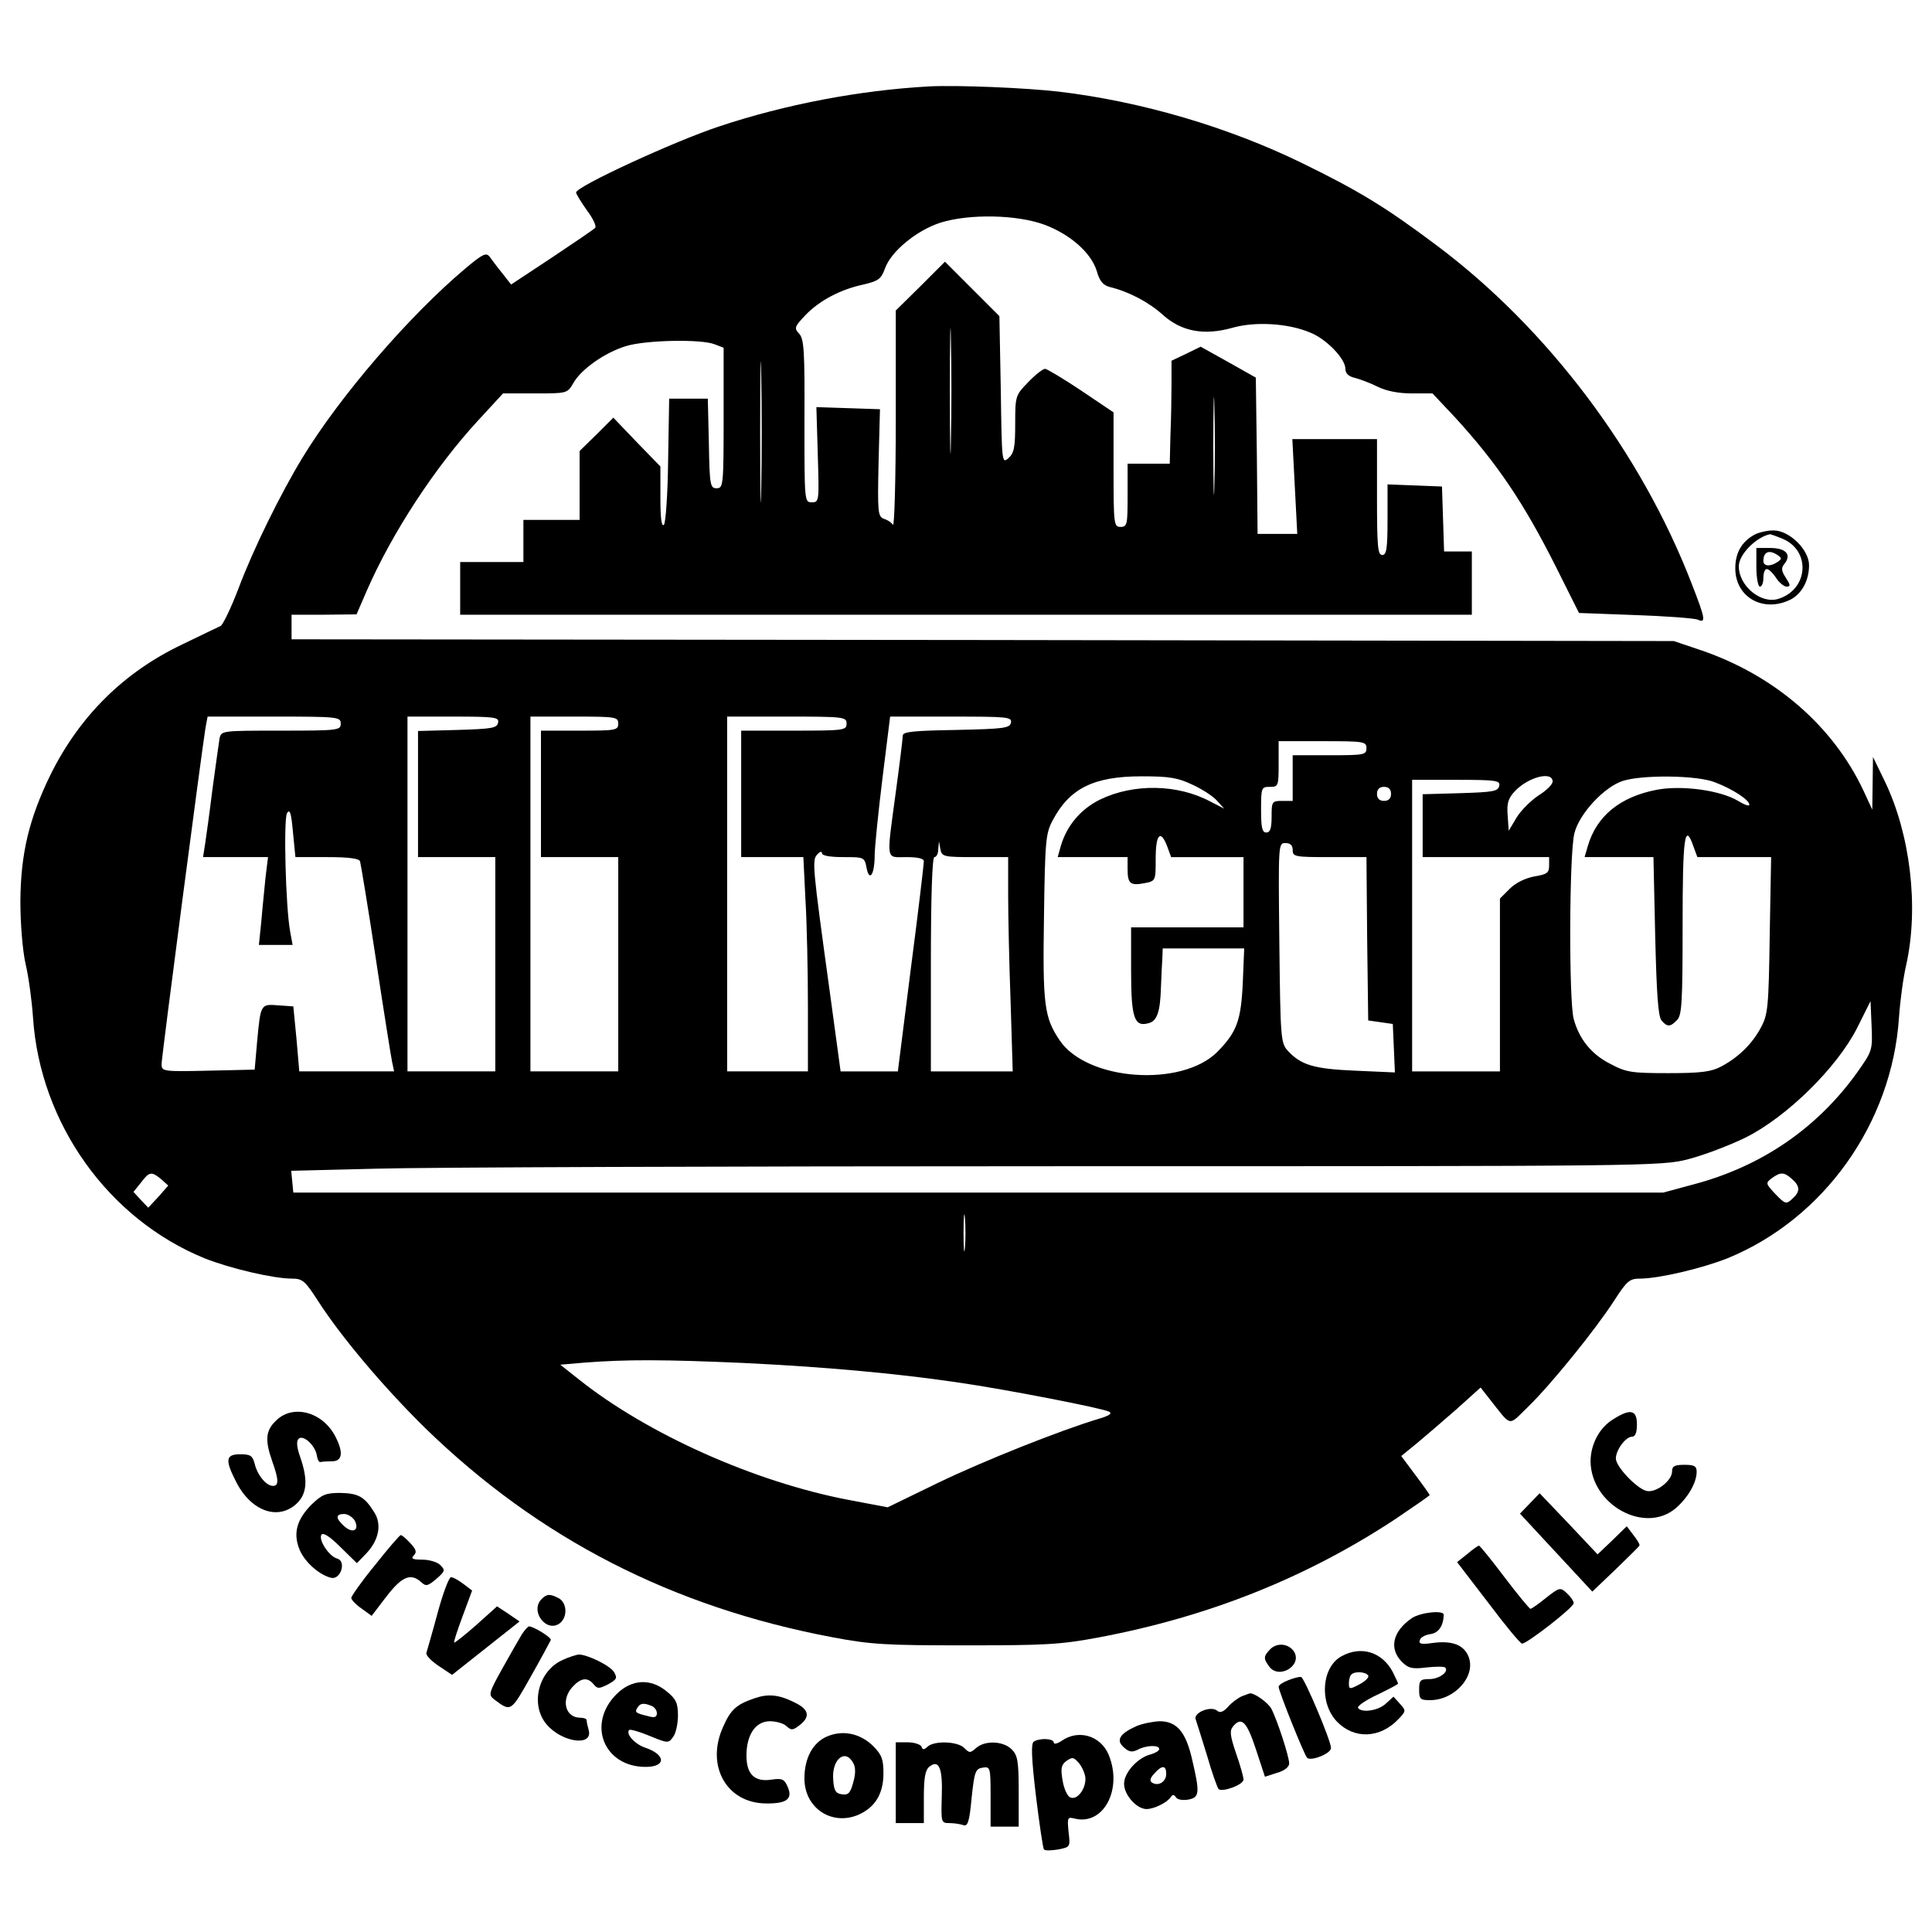 <?xml version="1.0" standalone="no"?>
<!DOCTYPE svg PUBLIC "-//W3C//DTD SVG 20010904//EN"
 "http://www.w3.org/TR/2001/REC-SVG-20010904/DTD/svg10.dtd">
<svg version="1.0" xmlns="http://www.w3.org/2000/svg"
 width="550pt" height="550pt" viewBox="0 0 550 550"
 preserveAspectRatio="xMidYMid meet">
<g transform="translate(0,550) scale(0.1,-0.1)"
fill="#000000" stroke="none">
<path d="M2645 5254 c-198 -11 -409 -51 -598 -114 -127 -42 -407 -171 -407
-188 0 -4 14 -27 31 -51 18 -24 28 -46 23 -50 -5 -5 -61 -43 -124 -85 l-115
-76 -25 32 c-14 17 -30 39 -36 47 -10 13 -20 8 -70 -34 -159 -134 -355 -361
-463 -538 -62 -102 -140 -260 -182 -372 -21 -55 -44 -103 -51 -107 -7 -3 -56
-27 -108 -52 -167 -79 -293 -204 -376 -371 -61 -125 -85 -224 -86 -360 0 -64
6 -140 15 -180 9 -38 18 -107 21 -152 20 -301 214 -573 488 -685 73 -29 196
-58 250 -58 29 0 37 -7 73 -63 67 -104 187 -246 306 -363 323 -314 703 -509
1159 -595 111 -21 155 -23 380 -23 225 0 269 2 380 23 312 59 590 170 843 337
53 36 97 66 97 68 0 1 -18 27 -40 56 l-41 55 43 35 c23 19 74 63 113 97 l70
63 25 -32 c65 -82 52 -79 110 -23 65 63 192 220 245 302 36 56 44 63 73 63 54
0 177 29 250 58 274 112 468 384 488 685 3 45 12 114 21 152 36 164 11 370
-61 520 l-34 70 -1 -75 -1 -75 -25 54 c-86 183 -251 327 -460 399 l-80 27
-1967 3 -1968 2 0 35 0 35 93 0 92 1 29 67 c72 165 195 353 318 486 l70 76 91
0 c91 0 92 0 109 29 22 40 91 88 151 106 57 17 212 20 251 5 l26 -10 0 -200
c0 -192 -1 -200 -20 -200 -18 0 -20 8 -22 128 l-3 127 -55 0 -55 0 -3 -175
c-1 -96 -7 -179 -12 -184 -7 -7 -10 21 -10 78 l0 88 -67 69 -67 70 -48 -48
-48 -47 0 -98 0 -98 -80 0 -80 0 0 -60 0 -60 -90 0 -90 0 0 -75 0 -75 1440 0
1440 0 0 90 0 90 -40 0 -39 0 -3 93 -3 92 -77 3 -78 3 0 -101 c0 -82 -3 -100
-15 -100 -13 0 -15 25 -15 165 l0 165 -120 0 -121 0 7 -135 7 -135 -56 0 -57
0 -2 222 -3 223 -78 44 -79 44 -41 -20 -42 -20 0 -64 c0 -35 -1 -101 -3 -146
l-2 -83 -60 0 -60 0 0 -90 c0 -83 -1 -90 -20 -90 -19 0 -20 7 -20 163 l0 163
-92 62 c-51 34 -98 62 -103 62 -6 0 -28 -17 -48 -38 -36 -37 -37 -39 -37 -118
0 -67 -3 -84 -19 -98 -19 -17 -19 -13 -22 193 l-4 211 -77 77 -78 78 -70 -70
-70 -69 0 -311 c0 -170 -4 -305 -8 -299 -4 6 -15 14 -26 17 -17 7 -18 18 -15
160 l4 152 -90 3 -91 3 4 -136 c4 -132 4 -135 -17 -135 -21 0 -21 2 -21 231 1
198 -1 234 -15 249 -15 16 -13 20 17 52 40 42 100 74 166 88 42 10 50 15 61
45 17 49 90 109 158 131 83 26 219 23 297 -6 74 -28 132 -80 148 -131 8 -29
18 -41 37 -46 54 -13 111 -43 151 -79 53 -48 118 -60 199 -37 64 18 156 13
219 -13 47 -18 102 -75 102 -104 0 -13 9 -22 28 -26 15 -4 44 -15 64 -25 24
-12 59 -19 97 -19 l59 0 63 -67 c121 -132 196 -243 289 -428 l65 -130 160 -6
c88 -3 168 -9 178 -13 24 -11 22 2 -17 102 -144 373 -410 727 -727 964 -144
108 -221 155 -383 234 -209 102 -456 175 -691 203 -96 11 -287 19 -370 15z
m62 -1011 c-1 -81 -3 -17 -3 142 0 160 2 226 3 148 2 -78 2 -208 0 -290z
m-540 -135 c-1 -90 -3 -17 -3 162 0 179 2 252 3 163 2 -90 2 -236 0 -325z
m1290 10 c-1 -62 -3 -12 -3 112 0 124 2 174 3 113 2 -62 2 -164 0 -225z
m-2487 -678 c0 -19 -7 -20 -170 -20 -168 0 -170 0 -175 -22 -2 -13 -11 -77
-20 -143 -8 -66 -18 -137 -21 -157 l-6 -38 92 0 93 0 -7 -57 c-3 -32 -9 -88
-12 -125 l-7 -68 48 0 48 0 -7 38 c-13 72 -19 318 -9 337 8 13 12 2 17 -54 l7
-71 90 0 c63 0 91 -4 94 -12 2 -7 23 -132 45 -278 22 -146 43 -277 46 -292 l6
-28 -135 0 -135 0 -8 93 -9 92 -43 3 c-50 4 -50 4 -60 -103 l-7 -80 -132 -3
c-130 -3 -133 -2 -133 19 0 20 114 889 125 957 l6 32 189 0 c183 0 190 -1 190
-20z m448 3 c-3 -16 -18 -18 -116 -21 l-112 -3 0 -179 0 -180 110 0 110 0 0
-305 0 -305 -125 0 -125 0 0 505 0 505 131 0 c119 0 130 -2 127 -17z m342 -3
c0 -19 -7 -20 -110 -20 l-110 0 0 -180 0 -180 110 0 110 0 0 -305 0 -305 -125
0 -125 0 0 505 0 505 125 0 c118 0 125 -1 125 -20z m650 0 c0 -19 -7 -20 -150
-20 l-150 0 0 -180 0 -180 88 0 89 0 6 -122 c4 -66 7 -204 7 -305 l0 -183
-115 0 -115 0 0 505 0 505 170 0 c163 0 170 -1 170 -20z m468 3 c-3 -16 -20
-18 -156 -21 -120 -2 -152 -5 -152 -16 0 -8 -9 -81 -20 -162 -27 -200 -29
-184 30 -184 33 0 50 -4 50 -12 0 -7 -16 -145 -37 -305 l-37 -293 -81 0 -82 0
-31 228 c-49 356 -51 374 -35 390 7 8 13 9 13 3 0 -7 24 -11 60 -11 60 0 61 0
67 -31 8 -41 23 -18 23 36 0 22 10 120 22 218 l22 177 174 0 c160 0 173 -1
170 -17z m1012 -73 c0 -19 -7 -20 -105 -20 l-105 0 0 -65 0 -65 -30 0 c-29 0
-30 -2 -30 -45 0 -33 -4 -45 -15 -45 -12 0 -15 14 -15 65 0 63 1 65 25 65 24
0 25 2 25 65 l0 65 125 0 c118 0 125 -1 125 -20z m-495 -104 c28 -13 59 -33
70 -46 l20 -22 -39 20 c-93 50 -219 52 -314 6 -55 -27 -95 -74 -112 -132 l-9
-32 100 0 99 0 0 -34 c0 -42 8 -48 49 -40 31 6 31 7 31 70 0 70 14 84 33 34
l11 -30 103 0 103 0 0 -100 0 -100 -160 0 -160 0 0 -124 c0 -133 9 -160 49
-149 25 6 34 32 36 103 1 30 3 67 4 83 l1 27 116 0 116 0 -4 -97 c-5 -109 -17
-141 -73 -198 -102 -101 -370 -82 -448 33 -44 65 -49 100 -45 352 3 218 5 238
25 275 48 91 117 125 253 125 79 0 103 -4 145 -24z m1025 9 c0 -8 -18 -26 -41
-40 -22 -15 -50 -43 -62 -63 l-22 -37 -3 44 c-3 34 2 49 20 68 38 41 108 59
108 28z m462 -2 c50 -19 98 -50 98 -64 0 -5 -14 0 -32 11 -50 30 -158 45 -230
32 -106 -20 -173 -75 -198 -161 l-9 -31 98 0 98 0 5 -225 c4 -161 8 -228 18
-240 16 -19 25 -19 44 1 14 13 16 52 16 270 0 252 6 296 31 224 l11 -30 105 0
105 0 -4 -222 c-3 -205 -5 -226 -25 -263 -25 -47 -64 -85 -113 -111 -28 -15
-57 -19 -150 -19 -104 0 -120 2 -165 26 -54 27 -89 70 -105 128 -14 51 -13
471 2 529 14 56 85 132 138 149 57 18 213 16 262 -4z m-614 -10 c-3 -16 -18
-18 -111 -21 l-107 -3 0 -89 0 -90 180 0 180 0 0 -24 c0 -21 -6 -25 -42 -31
-26 -5 -53 -18 -70 -35 l-28 -28 0 -246 0 -246 -125 0 -125 0 0 415 0 415 126
0 c114 0 125 -2 122 -17z m-308 -23 c0 -13 -7 -20 -20 -20 -13 0 -20 7 -20 20
0 13 7 20 20 20 13 0 20 -7 20 -20z m-1184 -180 l94 0 0 -108 c0 -60 3 -197 7
-305 l6 -197 -116 0 -117 0 0 305 c0 197 4 305 10 305 6 0 11 10 11 23 l2 22
4 -22 c4 -22 9 -23 99 -23z m904 20 c0 -19 7 -20 105 -20 l105 0 2 -232 3
-233 35 -5 35 -5 3 -69 3 -69 -113 5 c-118 5 -155 16 -193 58 -19 21 -20 39
-23 306 -3 281 -3 284 17 284 14 0 21 -6 21 -20z m1607 -633 c-114 -159 -273
-268 -467 -319 l-85 -23 -1950 0 -1950 0 -3 31 -3 31 242 6 c133 4 1010 7
1949 7 1670 0 1709 0 1786 20 43 11 117 39 164 62 116 58 258 197 316 310 l39
78 3 -71 c3 -69 2 -71 -41 -132z m-4828 -304 l20 -18 -28 -32 -29 -31 -21 22
-21 23 21 26 c24 32 30 33 58 10z m4643 0 c23 -20 23 -36 0 -56 -17 -16 -20
-15 -48 14 -28 30 -28 31 -10 45 25 18 35 18 58 -3z m-2355 -195 c-2 -24 -4
-5 -4 42 0 47 2 66 4 43 2 -24 2 -62 0 -85z m-632 -328 c227 -11 433 -29 615
-56 132 -19 410 -73 428 -83 9 -5 -2 -12 -30 -20 -110 -33 -326 -119 -457
-182 l-144 -70 -111 21 c-267 51 -572 187 -768 343 l-53 42 70 6 c119 9 221 9
450 -1z"/>
<path d="M4995 3978 c-37 -20 -55 -52 -55 -96 0 -83 81 -128 159 -88 31 17 51
54 51 97 0 44 -56 99 -101 99 -19 0 -43 -6 -54 -12z m80 -12 c81 -34 73 -145
-13 -171 -49 -15 -112 37 -112 93 0 33 48 82 88 91 1 1 18 -5 37 -13z"/>
<path d="M5000 3885 c0 -30 5 -55 10 -55 6 0 10 11 10 25 0 14 4 25 10 25 5 0
17 -11 26 -25 9 -14 23 -25 30 -25 12 0 11 5 -2 25 -13 20 -14 28 -4 40 21 26
4 45 -40 45 l-40 0 0 -55z m60 35 c13 -9 13 -11 0 -20 -21 -14 -40 -12 -40 3
0 26 16 33 40 17z"/>
<path d="M785 1455 c-29 -28 -31 -55 -10 -115 19 -53 19 -70 2 -70 -19 0 -44
30 -52 63 -6 23 -12 27 -41 27 -42 0 -44 -16 -11 -80 42 -82 119 -110 172 -60
29 28 32 67 10 131 -10 28 -12 46 -5 53 13 13 48 -19 52 -48 2 -11 6 -20 11
-18 4 1 18 2 32 2 30 0 33 25 10 70 -36 71 -122 94 -170 45z"/>
<path d="M4593 1460 c-40 -24 -65 -72 -65 -121 2 -123 154 -207 242 -133 35
30 60 73 60 104 0 16 -6 20 -35 20 -28 0 -35 -4 -35 -19 0 -27 -48 -63 -74
-55 -28 8 -86 69 -86 92 0 24 28 62 46 62 9 0 14 11 14 35 0 41 -18 46 -67 15z"/>
<path d="M886 1216 c-42 -43 -52 -82 -33 -128 15 -36 58 -73 91 -80 27 -4 42
48 16 55 -23 6 -54 53 -45 68 5 7 24 -5 54 -35 l47 -46 27 28 c36 38 45 84 21
119 -27 43 -45 52 -96 53 -41 0 -52 -5 -82 -34z m124 -45 c14 -28 -6 -38 -31
-15 -24 22 -24 34 1 34 10 0 24 -9 30 -19z"/>
<path d="M4355 1220 l-28 -29 103 -111 103 -111 66 63 c36 35 67 65 68 68 2 3
-6 16 -17 30 l-19 25 -41 -40 -42 -40 -82 87 -83 87 -28 -29z"/>
<path d="M1068 1045 c-38 -46 -68 -89 -68 -94 0 -5 13 -19 29 -30 l29 -21 42
55 c44 57 69 68 99 41 14 -13 19 -11 43 9 25 22 26 25 12 39 -8 9 -32 16 -52
16 -28 0 -33 3 -24 12 9 9 7 17 -10 35 -12 13 -24 23 -27 23 -3 0 -36 -38 -73
-85z"/>
<path d="M4177 1076 l-29 -23 89 -116 c48 -64 91 -116 96 -116 13 -1 147 103
147 115 0 6 -9 19 -20 29 -18 17 -21 16 -59 -14 -21 -17 -41 -31 -44 -31 -3 0
-36 40 -74 90 -37 49 -70 90 -73 90 -3 -1 -18 -11 -33 -24z"/>
<path d="M1246 909 c-15 -56 -30 -107 -32 -114 -3 -6 13 -23 34 -37 l39 -26
96 76 96 76 -32 22 -32 21 -59 -53 c-33 -29 -62 -52 -63 -50 -2 1 9 35 24 75
l27 73 -25 19 c-13 10 -29 19 -35 19 -6 0 -23 -46 -38 -101z"/>
<path d="M1542 948 c-35 -35 15 -99 53 -68 21 18 19 57 -4 70 -25 13 -34 13
-49 -2z"/>
<path d="M4020 894 c-55 -37 -67 -87 -29 -125 18 -18 29 -21 69 -16 26 3 51 3
54 0 12 -12 -17 -33 -45 -33 -26 0 -29 -4 -29 -30 0 -27 3 -30 31 -30 70 0
131 68 110 123 -13 34 -46 47 -101 40 -34 -5 -42 -3 -38 8 2 8 16 15 30 17 23
3 37 23 38 55 0 14 -65 7 -90 -9z"/>
<path d="M1486 848 c-8 -13 -33 -57 -56 -98 -39 -70 -40 -75 -23 -88 48 -36
47 -36 104 65 30 53 55 100 57 104 3 7 -49 39 -62 39 -3 0 -12 -10 -20 -22z"/>
<path d="M3616 805 c-19 -20 -20 -26 -3 -49 27 -38 95 2 71 42 -15 23 -48 27
-68 7z"/>
<path d="M3819 785 c-57 -31 -64 -133 -13 -186 49 -51 123 -48 175 7 22 23 22
24 4 44 l-18 20 -22 -20 c-21 -20 -69 -27 -79 -12 -3 5 22 22 54 37 33 16 60
30 60 32 0 2 -7 17 -15 33 -30 57 -90 76 -146 45z m76 -55 c3 -5 -8 -16 -25
-25 -28 -15 -30 -14 -30 3 0 10 3 22 7 25 10 10 41 8 48 -3z"/>
<path d="M1603 775 c-70 -30 -95 -127 -47 -184 43 -51 132 -64 120 -17 -3 11
-6 24 -6 29 0 4 -8 7 -18 7 -43 0 -56 51 -22 88 24 26 43 28 60 7 11 -13 15
-13 41 0 25 14 27 18 17 35 -12 19 -76 50 -101 50 -6 -1 -27 -7 -44 -15z"/>
<path d="M3668 717 c-16 -6 -28 -14 -28 -19 0 -12 72 -192 81 -202 10 -11 69
12 68 28 0 21 -76 200 -85 202 -5 1 -21 -3 -36 -9z"/>
<path d="M1755 677 c-85 -85 -36 -207 83 -207 59 0 58 35 -2 55 -29 10 -55 39
-45 50 3 3 30 -5 59 -17 51 -21 53 -21 66 -3 8 10 14 38 14 61 0 35 -5 47 -31
68 -46 39 -101 36 -144 -7z m99 -33 c9 -3 16 -13 16 -21 0 -12 -7 -14 -27 -8
-34 8 -37 11 -28 24 7 12 17 14 39 5z"/>
<path d="M2147 665 c-50 -17 -67 -32 -88 -80 -51 -111 9 -218 121 -219 60 -1
78 13 62 48 -9 21 -16 24 -44 20 -49 -8 -73 14 -73 68 0 60 26 98 67 98 17 0
39 -6 47 -14 14 -13 19 -12 40 5 28 23 23 43 -16 62 -46 23 -76 26 -116 12z"/>
<path d="M3535 671 c-11 -5 -29 -18 -39 -30 -14 -15 -23 -18 -31 -11 -18 15
-69 -6 -61 -25 3 -8 17 -54 32 -102 14 -49 29 -91 33 -96 10 -10 71 12 71 27
0 7 -9 40 -21 74 -17 50 -19 65 -9 77 24 29 39 15 65 -64 l26 -79 34 11 c22 6
35 17 35 27 0 19 -34 124 -51 156 -9 17 -51 47 -62 43 -1 0 -11 -4 -22 -8z"/>
<path d="M3235 586 c-47 -21 -59 -40 -36 -60 15 -14 24 -15 40 -7 24 13 61 14
61 2 0 -5 -10 -11 -23 -15 -38 -9 -77 -52 -77 -84 0 -32 36 -72 64 -72 21 0
58 18 69 34 5 8 9 8 15 -1 4 -6 19 -9 35 -6 32 6 33 19 11 113 -18 80 -44 110
-93 110 -20 -1 -50 -7 -66 -14z m85 -136 c0 -22 -22 -36 -40 -25 -8 5 -6 13 6
26 22 25 34 24 34 -1z"/>
<path d="M2353 556 c-40 -18 -63 -62 -63 -119 0 -83 76 -135 152 -104 49 21
73 60 73 119 0 40 -5 53 -30 78 -37 36 -87 46 -132 26z m76 -75 c7 -12 7 -31
0 -55 -8 -30 -14 -37 -32 -34 -18 2 -23 11 -25 41 -5 58 34 91 57 48z"/>
<path d="M3022 544 c-12 -8 -22 -10 -22 -5 0 12 -39 14 -57 3 -8 -5 -7 -44 6
-154 10 -81 20 -150 23 -153 3 -4 22 -3 41 0 34 7 34 7 29 50 -4 41 -3 43 17
38 82 -21 138 83 97 182 -23 54 -86 73 -134 39z m68 -108 c0 -31 -24 -61 -43
-53 -8 3 -18 24 -22 48 -6 35 -4 45 11 56 17 12 21 11 37 -8 9 -12 17 -31 17
-43z"/>
<path d="M2550 425 l0 -115 40 0 40 0 0 74 c0 54 4 77 15 86 28 23 39 -3 36
-85 -2 -74 -2 -75 23 -75 13 0 31 -3 39 -6 12 -4 17 11 23 78 8 75 11 83 32
86 21 3 22 1 22 -82 l0 -86 40 0 40 0 0 100 c0 87 -3 103 -20 120 -24 24 -76
26 -101 4 -17 -15 -19 -15 -34 0 -19 19 -85 21 -104 4 -11 -10 -14 -10 -18 0
-3 6 -20 12 -39 12 l-34 0 0 -115z"/>
</g>
</svg>
